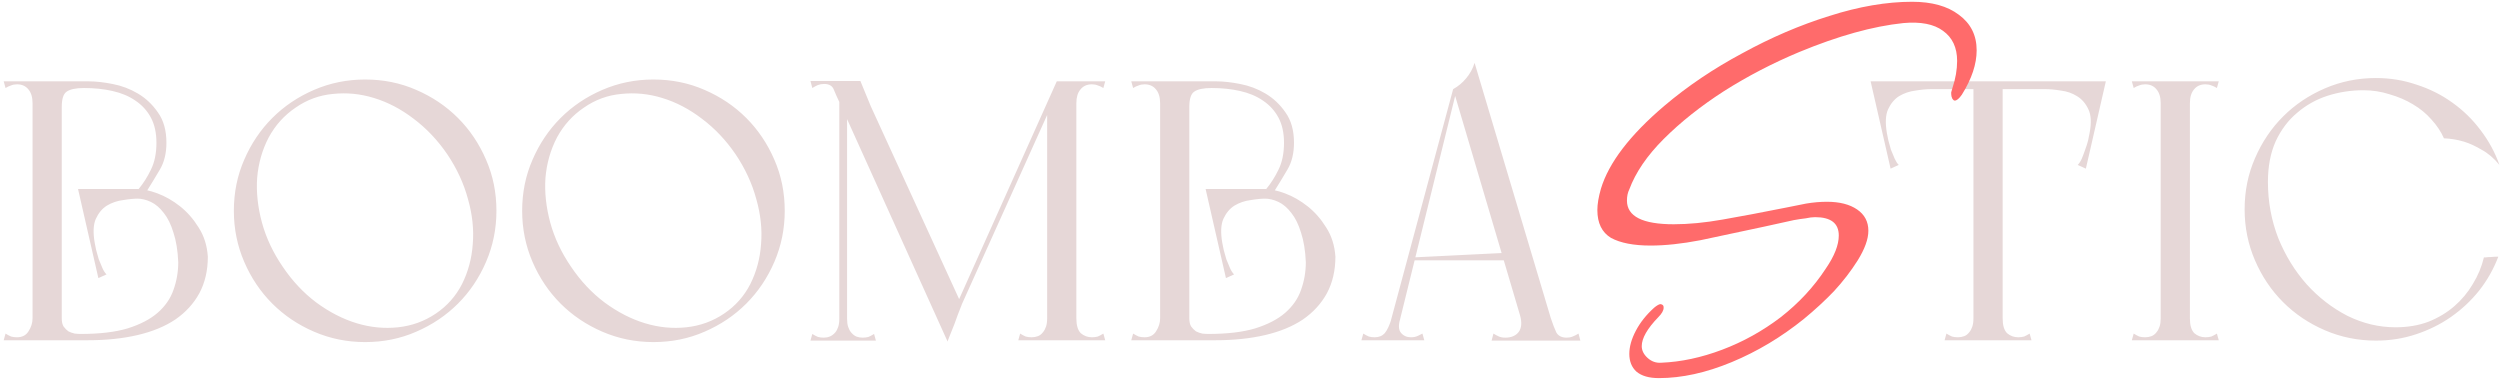 <?xml version="1.0" encoding="UTF-8"?> <svg xmlns="http://www.w3.org/2000/svg" width="507" height="77" viewBox="0 0 507 77" fill="none"><path d="M6.6 69L6.6 16.5H12.525L12.525 67.725V69H6.6ZM1.125 17.85L0.75 16.5H8.4V20.925H6.6C6.6 19.725 6.325 18.8 5.775 18.15C5.225 17.45 4.45 17.1 3.45 17.1C3 17.1 2.6 17.175 2.25 17.325C1.9 17.425 1.525 17.6 1.125 17.85ZM0.75 69L1.125 67.65C1.525 67.9 1.9 68.1 2.25 68.25C2.6 68.35 3 68.4 3.45 68.4C4.5 68.4 5.275 68 5.775 67.2C6.325 66.35 6.6 65.475 6.6 64.575H12.525V69H0.75ZM36.15 53.175C36.05 50.825 35.725 48.825 35.175 47.175C34.675 45.525 34.025 44.2 33.225 43.2C32.425 42.15 31.55 41.4 30.6 40.95C29.65 40.5 28.7 40.275 27.75 40.275L27.675 38.325C28.925 38.325 30.35 38.625 31.95 39.225C33.55 39.825 35.075 40.7 36.525 41.85C37.975 43 39.225 44.425 40.275 46.125C41.375 47.825 42 49.8 42.15 52.05C42.15 54.85 41.575 57.325 40.425 59.475C39.275 61.575 37.65 63.35 35.55 64.8C33.45 66.2 30.9 67.25 27.9 67.95C24.9 68.65 21.55 69 17.85 69H12.525C12.325 69 12.175 68.8 12.075 68.4C12.025 68 12 67.55 12 67.05C12 66.55 12.025 66.075 12.075 65.625C12.175 65.125 12.325 64.775 12.525 64.575C12.525 65.275 12.65 65.825 12.9 66.225C13.2 66.625 13.525 66.95 13.875 67.2C14.275 67.4 14.7 67.55 15.15 67.65C15.6 67.7 16 67.725 16.35 67.725C20.2 67.725 23.375 67.35 25.875 66.6C28.425 65.8 30.45 64.75 31.95 63.45C33.5 62.1 34.575 60.55 35.175 58.8C35.825 57 36.15 55.125 36.15 53.175ZM33.75 28.95C33.75 31.1 33.3 32.925 32.4 34.425C31.55 35.875 30.7 37.275 29.85 38.625C29.75 38.725 29.6 38.775 29.4 38.775C29.25 38.775 29.075 38.725 28.875 38.625C28.625 38.575 28.375 38.475 28.125 38.325C29.075 37.175 29.9 35.875 30.6 34.425C31.35 32.925 31.725 31.1 31.725 28.95C31.725 26.95 31.35 25.25 30.6 23.85C29.85 22.45 28.8 21.3 27.45 20.4C26.15 19.5 24.6 18.85 22.8 18.45C21.05 18.05 19.125 17.85 17.025 17.85C15.375 17.85 14.2 18.1 13.5 18.6C12.85 19.05 12.525 20.075 12.525 21.675C12.425 20.725 12.35 19.85 12.3 19.05C12.2 18.4 12.125 17.825 12.075 17.325C12.075 16.775 12.125 16.5 12.225 16.5H18.075C19.425 16.5 21 16.675 22.8 17.025C24.65 17.375 26.375 18.025 27.975 18.975C29.575 19.925 30.925 21.2 32.025 22.8C33.175 24.4 33.75 26.45 33.75 28.95ZM28.125 38.325L28.2 40.275C27.25 40.275 26.175 40.375 24.975 40.575C23.775 40.725 22.675 41.1 21.675 41.7C20.725 42.3 19.975 43.2 19.425 44.4C18.925 45.55 18.85 47.15 19.2 49.2C19.25 49.55 19.35 50.05 19.5 50.7C19.65 51.3 19.825 51.925 20.025 52.575C20.275 53.175 20.525 53.775 20.775 54.375C21.025 54.925 21.3 55.35 21.6 55.65L19.95 56.4L15.825 38.325H28.125ZM47.426 42.75C47.426 39.05 48.126 35.6 49.526 32.4C50.926 29.15 52.826 26.325 55.226 23.925C57.626 21.525 60.451 19.625 63.701 18.225C66.951 16.825 70.401 16.125 74.051 16.125C77.751 16.125 81.201 16.825 84.401 18.225C87.651 19.625 90.476 21.525 92.876 23.925C95.276 26.325 97.176 29.15 98.576 32.4C99.976 35.6 100.676 39.05 100.676 42.75C100.676 46.4 99.976 49.85 98.576 53.1C97.176 56.35 95.276 59.175 92.876 61.575C90.476 63.975 87.651 65.875 84.401 67.275C81.201 68.675 77.751 69.375 74.051 69.375C70.401 69.375 66.951 68.675 63.701 67.275C60.451 65.875 57.626 63.975 55.226 61.575C52.826 59.175 50.926 56.35 49.526 53.1C48.126 49.85 47.426 46.4 47.426 42.75ZM57.326 54.075C59.276 56.975 61.551 59.4 64.151 61.35C66.801 63.3 69.526 64.7 72.326 65.55C75.126 66.4 77.926 66.675 80.726 66.375C83.526 66.075 86.076 65.15 88.376 63.6C90.676 62.05 92.451 60.05 93.701 57.6C94.951 55.1 95.676 52.4 95.876 49.5C96.126 46.55 95.801 43.5 94.901 40.35C94.051 37.2 92.651 34.175 90.701 31.275C88.751 28.425 86.476 26.025 83.876 24.075C81.326 22.125 78.651 20.725 75.851 19.875C73.101 19.025 70.326 18.75 67.526 19.05C64.776 19.3 62.251 20.225 59.951 21.825C57.651 23.375 55.826 25.4 54.476 27.9C53.176 30.4 52.401 33.125 52.151 36.075C51.951 38.975 52.276 42 53.126 45.15C53.976 48.25 55.376 51.225 57.326 54.075ZM105.894 42.75C105.894 39.05 106.594 35.6 107.994 32.4C109.394 29.15 111.294 26.325 113.694 23.925C116.094 21.525 118.919 19.625 122.169 18.225C125.419 16.825 128.869 16.125 132.519 16.125C136.219 16.125 139.669 16.825 142.869 18.225C146.119 19.625 148.944 21.525 151.344 23.925C153.744 26.325 155.644 29.15 157.044 32.4C158.444 35.6 159.144 39.05 159.144 42.75C159.144 46.4 158.444 49.85 157.044 53.1C155.644 56.35 153.744 59.175 151.344 61.575C148.944 63.975 146.119 65.875 142.869 67.275C139.669 68.675 136.219 69.375 132.519 69.375C128.869 69.375 125.419 68.675 122.169 67.275C118.919 65.875 116.094 63.975 113.694 61.575C111.294 59.175 109.394 56.35 107.994 53.1C106.594 49.85 105.894 46.4 105.894 42.75ZM115.794 54.075C117.744 56.975 120.019 59.4 122.619 61.35C125.269 63.3 127.994 64.7 130.794 65.55C133.594 66.4 136.394 66.675 139.194 66.375C141.994 66.075 144.544 65.15 146.844 63.6C149.144 62.05 150.919 60.05 152.169 57.6C153.419 55.1 154.144 52.4 154.344 49.5C154.594 46.55 154.269 43.5 153.369 40.35C152.519 37.2 151.119 34.175 149.169 31.275C147.219 28.425 144.944 26.025 142.344 24.075C139.794 22.125 137.119 20.725 134.319 19.875C131.569 19.025 128.794 18.75 125.994 19.05C123.244 19.3 120.719 20.225 118.419 21.825C116.119 23.375 114.294 25.4 112.944 27.9C111.644 30.4 110.869 33.125 110.619 36.075C110.419 38.975 110.744 42 111.594 45.15C112.444 48.25 113.844 51.225 115.794 54.075ZM174.486 16.425L176.586 21.525L195.036 61.8C194.436 63.3 193.936 64.625 193.536 65.775C193.136 66.775 192.786 67.65 192.486 68.4C192.186 69.15 192.086 69.45 192.186 69.3L170.361 21C169.811 19.85 169.386 18.9 169.086 18.15C168.786 17.4 168.136 17.025 167.136 17.025C166.686 17.025 166.261 17.1 165.861 17.25C165.511 17.4 165.136 17.6 164.736 17.85L164.361 16.425H174.486ZM214.311 16.5H215.436L194.211 63.6L193.161 63.675L214.311 16.5ZM212.361 69V21.975L214.986 16.5H218.286V67.725V69H212.361ZM212.361 20.925L218.286 16.5V20.925C218.286 21.125 217.961 21.275 217.311 21.375C216.711 21.475 216.036 21.525 215.286 21.525C214.586 21.525 213.911 21.475 213.261 21.375C212.661 21.275 212.361 21.125 212.361 20.925ZM206.511 69L206.886 67.65C207.286 67.9 207.661 68.1 208.011 68.25C208.361 68.35 208.761 68.4 209.211 68.4C209.661 68.4 210.086 68.325 210.486 68.175C210.886 68.025 211.236 67.75 211.536 67.35C211.786 67.05 211.986 66.675 212.136 66.225C212.286 65.775 212.361 65.225 212.361 64.575C212.361 63.875 212.636 63.575 213.186 63.675C213.786 63.775 214.486 63.95 215.286 64.2C216.136 63.95 216.836 63.775 217.386 63.675C217.986 63.575 218.286 63.875 218.286 64.575C218.286 65.975 218.586 66.975 219.186 67.575C219.836 68.125 220.586 68.4 221.436 68.4C221.886 68.4 222.286 68.35 222.636 68.25C222.986 68.1 223.361 67.9 223.761 67.65L224.136 69H206.511ZM223.761 17.85C223.361 17.6 222.986 17.425 222.636 17.325C222.286 17.175 221.886 17.1 221.436 17.1C220.436 17.1 219.661 17.45 219.111 18.15C218.561 18.8 218.286 19.725 218.286 20.925C218.286 21.125 217.961 21.275 217.311 21.375C216.711 21.475 216.036 21.525 215.286 21.525C214.586 21.525 213.911 21.475 213.261 21.375C212.661 21.275 212.361 21.125 212.361 20.925L214.686 16.5H224.136L223.761 17.85ZM170.211 16.425H171.786V69.075H170.211V16.425ZM164.361 69.075L164.736 67.725C165.136 67.975 165.511 68.175 165.861 68.325C166.211 68.425 166.611 68.475 167.061 68.475C167.511 68.475 167.911 68.4 168.261 68.25C168.661 68.1 169.036 67.825 169.386 67.425C169.636 67.125 169.836 66.75 169.986 66.3C170.136 65.85 170.211 65.3 170.211 64.65C170.211 64.3 170.286 64.1 170.436 64.05C170.586 64 170.761 64.025 170.961 64.125C171.161 64.225 171.411 64.375 171.711 64.575V69.075H164.361ZM177.636 69.075H170.286V64.575C170.586 64.375 170.836 64.225 171.036 64.125C171.236 64.025 171.411 64 171.561 64.05C171.711 64.1 171.786 64.3 171.786 64.65C171.786 65.3 171.861 65.85 172.011 66.3C172.161 66.75 172.361 67.125 172.611 67.425C172.961 67.825 173.311 68.1 173.661 68.25C174.061 68.4 174.486 68.475 174.936 68.475C175.386 68.475 175.786 68.425 176.136 68.325C176.486 68.175 176.861 67.975 177.261 67.725L177.636 69.075ZM235.271 69V16.5H241.196V67.725V69H235.271ZM229.796 17.85L229.421 16.5H237.071V20.925H235.271C235.271 19.725 234.996 18.8 234.446 18.15C233.896 17.45 233.121 17.1 232.121 17.1C231.671 17.1 231.271 17.175 230.921 17.325C230.571 17.425 230.196 17.6 229.796 17.85ZM229.421 69L229.796 67.65C230.196 67.9 230.571 68.1 230.921 68.25C231.271 68.35 231.671 68.4 232.121 68.4C233.171 68.4 233.946 68 234.446 67.2C234.996 66.35 235.271 65.475 235.271 64.575H241.196V69H229.421ZM264.821 53.175C264.721 50.825 264.396 48.825 263.846 47.175C263.346 45.525 262.696 44.2 261.896 43.2C261.096 42.15 260.221 41.4 259.271 40.95C258.321 40.5 257.371 40.275 256.421 40.275L256.346 38.325C257.596 38.325 259.021 38.625 260.621 39.225C262.221 39.825 263.746 40.7 265.196 41.85C266.646 43 267.896 44.425 268.946 46.125C270.046 47.825 270.671 49.8 270.821 52.05C270.821 54.85 270.246 57.325 269.096 59.475C267.946 61.575 266.321 63.35 264.221 64.8C262.121 66.2 259.571 67.25 256.571 67.95C253.571 68.65 250.221 69 246.521 69H241.196C240.996 69 240.846 68.8 240.746 68.4C240.696 68 240.671 67.55 240.671 67.05C240.671 66.55 240.696 66.075 240.746 65.625C240.846 65.125 240.996 64.775 241.196 64.575C241.196 65.275 241.321 65.825 241.571 66.225C241.871 66.625 242.196 66.95 242.546 67.2C242.946 67.4 243.371 67.55 243.821 67.65C244.271 67.7 244.671 67.725 245.021 67.725C248.871 67.725 252.046 67.35 254.546 66.6C257.096 65.8 259.121 64.75 260.621 63.45C262.171 62.1 263.246 60.55 263.846 58.8C264.496 57 264.821 55.125 264.821 53.175ZM262.421 28.95C262.421 31.1 261.971 32.925 261.071 34.425C260.221 35.875 259.371 37.275 258.521 38.625C258.421 38.725 258.271 38.775 258.071 38.775C257.921 38.775 257.746 38.725 257.546 38.625C257.296 38.575 257.046 38.475 256.796 38.325C257.746 37.175 258.571 35.875 259.271 34.425C260.021 32.925 260.396 31.1 260.396 28.95C260.396 26.95 260.021 25.25 259.271 23.85C258.521 22.45 257.471 21.3 256.121 20.4C254.821 19.5 253.271 18.85 251.471 18.45C249.721 18.05 247.796 17.85 245.696 17.85C244.046 17.85 242.871 18.1 242.171 18.6C241.521 19.05 241.196 20.075 241.196 21.675C241.096 20.725 241.021 19.85 240.971 19.05C240.871 18.4 240.796 17.825 240.746 17.325C240.746 16.775 240.796 16.5 240.896 16.5H246.746C248.096 16.5 249.671 16.675 251.471 17.025C253.321 17.375 255.046 18.025 256.646 18.975C258.246 19.925 259.596 21.2 260.696 22.8C261.846 24.4 262.421 26.45 262.421 28.95ZM256.796 38.325L256.871 40.275C255.921 40.275 254.846 40.375 253.646 40.575C252.446 40.725 251.346 41.1 250.346 41.7C249.396 42.3 248.646 43.2 248.096 44.4C247.596 45.55 247.521 47.15 247.871 49.2C247.921 49.55 248.021 50.05 248.171 50.7C248.321 51.3 248.496 51.925 248.696 52.575C248.946 53.175 249.196 53.775 249.446 54.375C249.696 54.925 249.971 55.35 250.271 55.65L248.621 56.4L244.496 38.325H256.796ZM302.497 69.075L302.872 67.65C303.272 67.9 303.647 68.1 303.997 68.25C304.347 68.4 304.772 68.475 305.272 68.475C306.472 68.475 307.372 68.1 307.972 67.35C308.572 66.55 308.672 65.425 308.272 63.975L294.697 18.075C295.697 17.525 296.572 16.8 297.322 15.9C298.122 14.95 298.697 13.9 299.047 12.75L314.497 64.5C314.897 65.7 315.272 66.675 315.622 67.425C316.022 68.125 316.722 68.475 317.722 68.475C318.172 68.475 318.572 68.4 318.922 68.25C319.322 68.1 319.722 67.9 320.122 67.65L320.497 69.075H302.497ZM276.097 69L276.472 67.65C276.872 67.9 277.247 68.1 277.597 68.25C277.947 68.35 278.347 68.4 278.797 68.4C279.647 68.4 280.322 68.125 280.822 67.575C281.322 66.975 281.772 66.025 282.172 64.725L284.122 63.975L282.847 69H280.072H276.097ZM283.072 68.25H281.197L294.697 18.075H295.447L283.072 68.25ZM288.847 69H280.972L282.172 64.725L283.972 64.65C283.572 65.95 283.622 66.9 284.122 67.5C284.622 68.1 285.297 68.4 286.147 68.4C286.697 68.4 287.172 68.3 287.572 68.1C287.972 67.9 288.272 67.75 288.472 67.65L288.847 69ZM286.672 52.8V52.2L306.397 51.225V52.8H286.672ZM400.213 69V16.5H406.138V67.725V69H400.213ZM394.363 69L394.738 67.65C395.138 67.9 395.513 68.1 395.863 68.25C396.213 68.35 396.613 68.4 397.063 68.4C397.513 68.4 397.938 68.325 398.338 68.175C398.738 68.025 399.088 67.75 399.388 67.35C399.638 67.05 399.838 66.675 399.988 66.225C400.138 65.775 400.213 65.225 400.213 64.575C400.213 63.875 400.488 63.575 401.038 63.675C401.638 63.775 402.338 63.95 403.138 64.2C403.988 63.95 404.688 63.775 405.238 63.675C405.838 63.575 406.138 63.875 406.138 64.575C406.138 65.975 406.438 66.975 407.038 67.575C407.688 68.125 408.438 68.4 409.288 68.4C409.738 68.4 410.138 68.35 410.488 68.25C410.838 68.1 411.213 67.9 411.613 67.65L411.988 69H394.363ZM381.238 18.075V16.5H426.163V18.075H411.838H381.238ZM385.213 16.5L391.663 18.075C390.713 18.075 389.638 18.175 388.438 18.375C387.238 18.525 386.138 18.9 385.138 19.5C384.188 20.1 383.438 21 382.888 22.2C382.388 23.35 382.313 24.95 382.663 27C382.713 27.35 382.813 27.85 382.963 28.5C383.113 29.1 383.288 29.725 383.488 30.375C383.738 30.975 383.988 31.575 384.238 32.175C384.488 32.725 384.763 33.15 385.063 33.45L383.413 34.2L379.363 16.5H385.213ZM421.213 16.5H427.063L423.013 34.2L421.363 33.45C421.663 33.15 421.938 32.725 422.188 32.175C422.438 31.575 422.663 30.975 422.863 30.375C423.113 29.725 423.313 29.1 423.463 28.5C423.613 27.85 423.713 27.35 423.763 27C424.163 24.95 424.088 23.35 423.538 22.2C422.988 21 422.213 20.1 421.213 19.5C420.263 18.9 419.188 18.525 417.988 18.375C416.788 18.175 415.713 18.075 414.763 18.075L421.213 16.5ZM438.187 69V21.975V16.5H444.112V67.725V69H438.187ZM432.712 17.85L432.337 16.5H444.112C443.962 16.8 443.862 17.025 443.812 17.175C443.812 17.325 443.812 17.55 443.812 17.85C443.862 18.1 443.912 18.45 443.962 18.9C444.062 19.35 444.112 20.025 444.112 20.925C444.112 21.125 443.787 21.275 443.137 21.375C442.537 21.475 441.862 21.525 441.112 21.525C440.412 21.525 439.737 21.475 439.087 21.375C438.487 21.275 438.187 21.125 438.187 20.925C438.187 19.725 437.912 18.8 437.362 18.15C436.812 17.45 436.037 17.1 435.037 17.1C434.587 17.1 434.187 17.175 433.837 17.325C433.487 17.425 433.112 17.6 432.712 17.85ZM432.337 69L432.712 67.65C433.112 67.9 433.487 68.1 433.837 68.25C434.187 68.35 434.587 68.4 435.037 68.4C435.487 68.4 435.912 68.325 436.312 68.175C436.712 68.025 437.062 67.75 437.362 67.35C437.612 67.05 437.812 66.675 437.962 66.225C438.112 65.775 438.187 65.225 438.187 64.575C438.187 63.875 438.462 63.575 439.012 63.675C439.612 63.775 440.312 63.95 441.112 64.2C441.962 63.95 442.662 63.775 443.212 63.675C443.812 63.575 444.112 63.875 444.112 64.575C444.112 65.975 444.412 66.975 445.012 67.575C445.662 68.125 446.412 68.4 447.262 68.4C447.712 68.4 448.112 68.35 448.462 68.25C448.812 68.1 449.187 67.9 449.587 67.65L449.962 69H432.337ZM449.587 17.85C449.187 17.6 448.812 17.425 448.462 17.325C448.112 17.175 447.712 17.1 447.262 17.1C446.262 17.1 445.487 17.45 444.937 18.15C444.387 18.8 444.112 19.725 444.112 20.925C444.112 21.125 443.787 21.275 443.137 21.375C442.537 21.475 441.862 21.525 441.112 21.525C440.412 21.525 439.737 21.475 439.087 21.375C438.487 21.275 438.187 21.125 438.187 20.925C438.187 20.025 438.212 19.35 438.262 18.9C438.362 18.45 438.412 18.1 438.412 17.85C438.462 17.55 438.462 17.325 438.412 17.175C438.412 17.025 438.337 16.8 438.187 16.5H449.962L449.587 17.85ZM459.935 36.9C459.935 40.9 460.635 44.7 462.035 48.3C463.485 51.85 465.41 54.975 467.81 57.675C470.21 60.325 472.96 62.45 476.06 64.05C479.21 65.6 482.46 66.375 485.81 66.375C488.26 66.375 490.485 66 492.485 65.25C494.485 64.45 496.235 63.4 497.735 62.1C499.235 60.8 500.485 59.3 501.485 57.6C502.535 55.9 503.285 54.1 503.735 52.2C503.685 52.2 503.81 52.2 504.11 52.2C504.41 52.15 504.76 52.125 505.16 52.125C505.61 52.075 506.11 52.05 506.66 52.05C505.71 54.55 504.41 56.85 502.76 58.95C501.11 61 499.21 62.775 497.06 64.275C494.91 65.775 492.535 66.95 489.935 67.8C487.385 68.65 484.685 69.075 481.835 69.075C478.185 69.075 474.735 68.375 471.485 66.975C468.235 65.575 465.41 63.675 463.01 61.275C460.61 58.875 458.71 56.05 457.31 52.8C455.91 49.55 455.21 46.1 455.21 42.45C455.21 38.75 455.91 35.3 457.31 32.1C458.71 28.85 460.61 26.025 463.01 23.625C465.41 21.225 468.235 19.325 471.485 17.925C474.735 16.525 478.185 15.825 481.835 15.825C484.735 15.825 487.485 16.275 490.085 17.175C492.735 18.025 495.135 19.225 497.285 20.775C499.485 22.325 501.41 24.2 503.06 26.4C504.71 28.55 505.985 30.9 506.885 33.45C505.785 32.1 504.585 31.075 503.285 30.375C502.035 29.625 500.835 29.075 499.685 28.725C498.335 28.325 496.985 28.1 495.635 28.05C495.035 26.7 494.185 25.425 493.085 24.225C492.035 23.025 490.785 22 489.335 21.15C487.935 20.3 486.36 19.625 484.61 19.125C482.91 18.575 481.135 18.3 479.285 18.3C476.785 18.3 474.36 18.675 472.01 19.425C469.71 20.175 467.66 21.325 465.86 22.875C464.06 24.375 462.61 26.3 461.51 28.65C460.46 31 459.935 33.75 459.935 36.9Z" fill="#E6D7D7"></path><path d="M336.425 76.68C334.425 76.68 332.905 76.24 331.865 75.36C330.905 74.48 330.425 73.28 330.425 71.76C330.425 70.32 330.865 68.76 331.745 67.08C332.625 65.4 333.865 63.84 335.465 62.4C335.945 62 336.345 61.76 336.665 61.68C336.905 61.68 337.105 61.76 337.265 61.92C337.345 62 337.385 62.16 337.385 62.4C337.385 62.96 337.025 63.6 336.305 64.32C334.065 66.64 332.945 68.6 332.945 70.2C332.945 71.08 333.345 71.88 334.145 72.6C334.945 73.32 335.865 73.64 336.905 73.56C340.905 73.4 345.025 72.52 349.265 70.92C353.505 69.32 357.465 67.12 361.145 64.32C364.825 61.44 367.865 58.16 370.265 54.48C372.025 51.92 372.905 49.68 372.905 47.76C372.905 45.28 371.305 44.04 368.105 44.04C367.545 44.04 366.905 44.12 366.185 44.28C365.465 44.36 364.665 44.48 363.785 44.64L357.785 45.96C352.905 47 348.585 47.92 344.825 48.72C341.065 49.44 337.705 49.8 334.745 49.8C331.305 49.8 328.625 49.28 326.705 48.24C324.865 47.12 323.945 45.24 323.945 42.6C323.945 41.4 324.185 39.96 324.665 38.28C326.265 33 330.545 27.4 337.505 21.48C342.225 17.48 347.505 13.92 353.345 10.8C359.185 7.6 365.065 5.08 370.985 3.24C376.985 1.32 382.585 0.36 387.785 0.36C391.785 0.36 394.945 1.24 397.265 3C399.665 4.76 400.865 7.16 400.865 10.2C400.865 13 399.865 16 397.865 19.2C397.305 20 396.825 20.4 396.425 20.4C396.265 20.4 396.105 20.28 395.945 20.04C395.785 19.72 395.705 19.4 395.705 19.08C395.705 19 395.705 18.88 395.705 18.72C395.785 18.48 395.865 18.2 395.945 17.88C396.585 15.96 396.905 14.12 396.905 12.36C396.905 9.64 395.945 7.6 394.025 6.24C392.185 4.88 389.505 4.36 385.985 4.68C379.825 5.32 372.785 7.28 364.865 10.56C359.505 12.8 354.425 15.44 349.625 18.48C344.905 21.52 340.825 24.76 337.385 28.2C334.025 31.56 331.705 34.96 330.425 38.4C330.105 39.04 329.945 39.8 329.945 40.68C329.945 43.88 333.105 45.48 339.425 45.48C342.465 45.48 345.785 45.16 349.385 44.52C353.065 43.88 357.305 43.08 362.105 42.12L366.305 41.28C367.745 41.04 369.145 40.92 370.505 40.92C373.065 40.92 375.105 41.44 376.625 42.48C378.145 43.52 378.905 44.96 378.905 46.8C378.905 48.48 378.185 50.48 376.745 52.8C375.385 54.96 373.785 57.04 371.945 59.04C370.105 60.96 368.065 62.84 365.825 64.68C361.265 68.36 356.385 71.28 351.185 73.44C345.985 75.6 341.065 76.68 336.425 76.68Z" fill="#FF6B6B"></path></svg> 